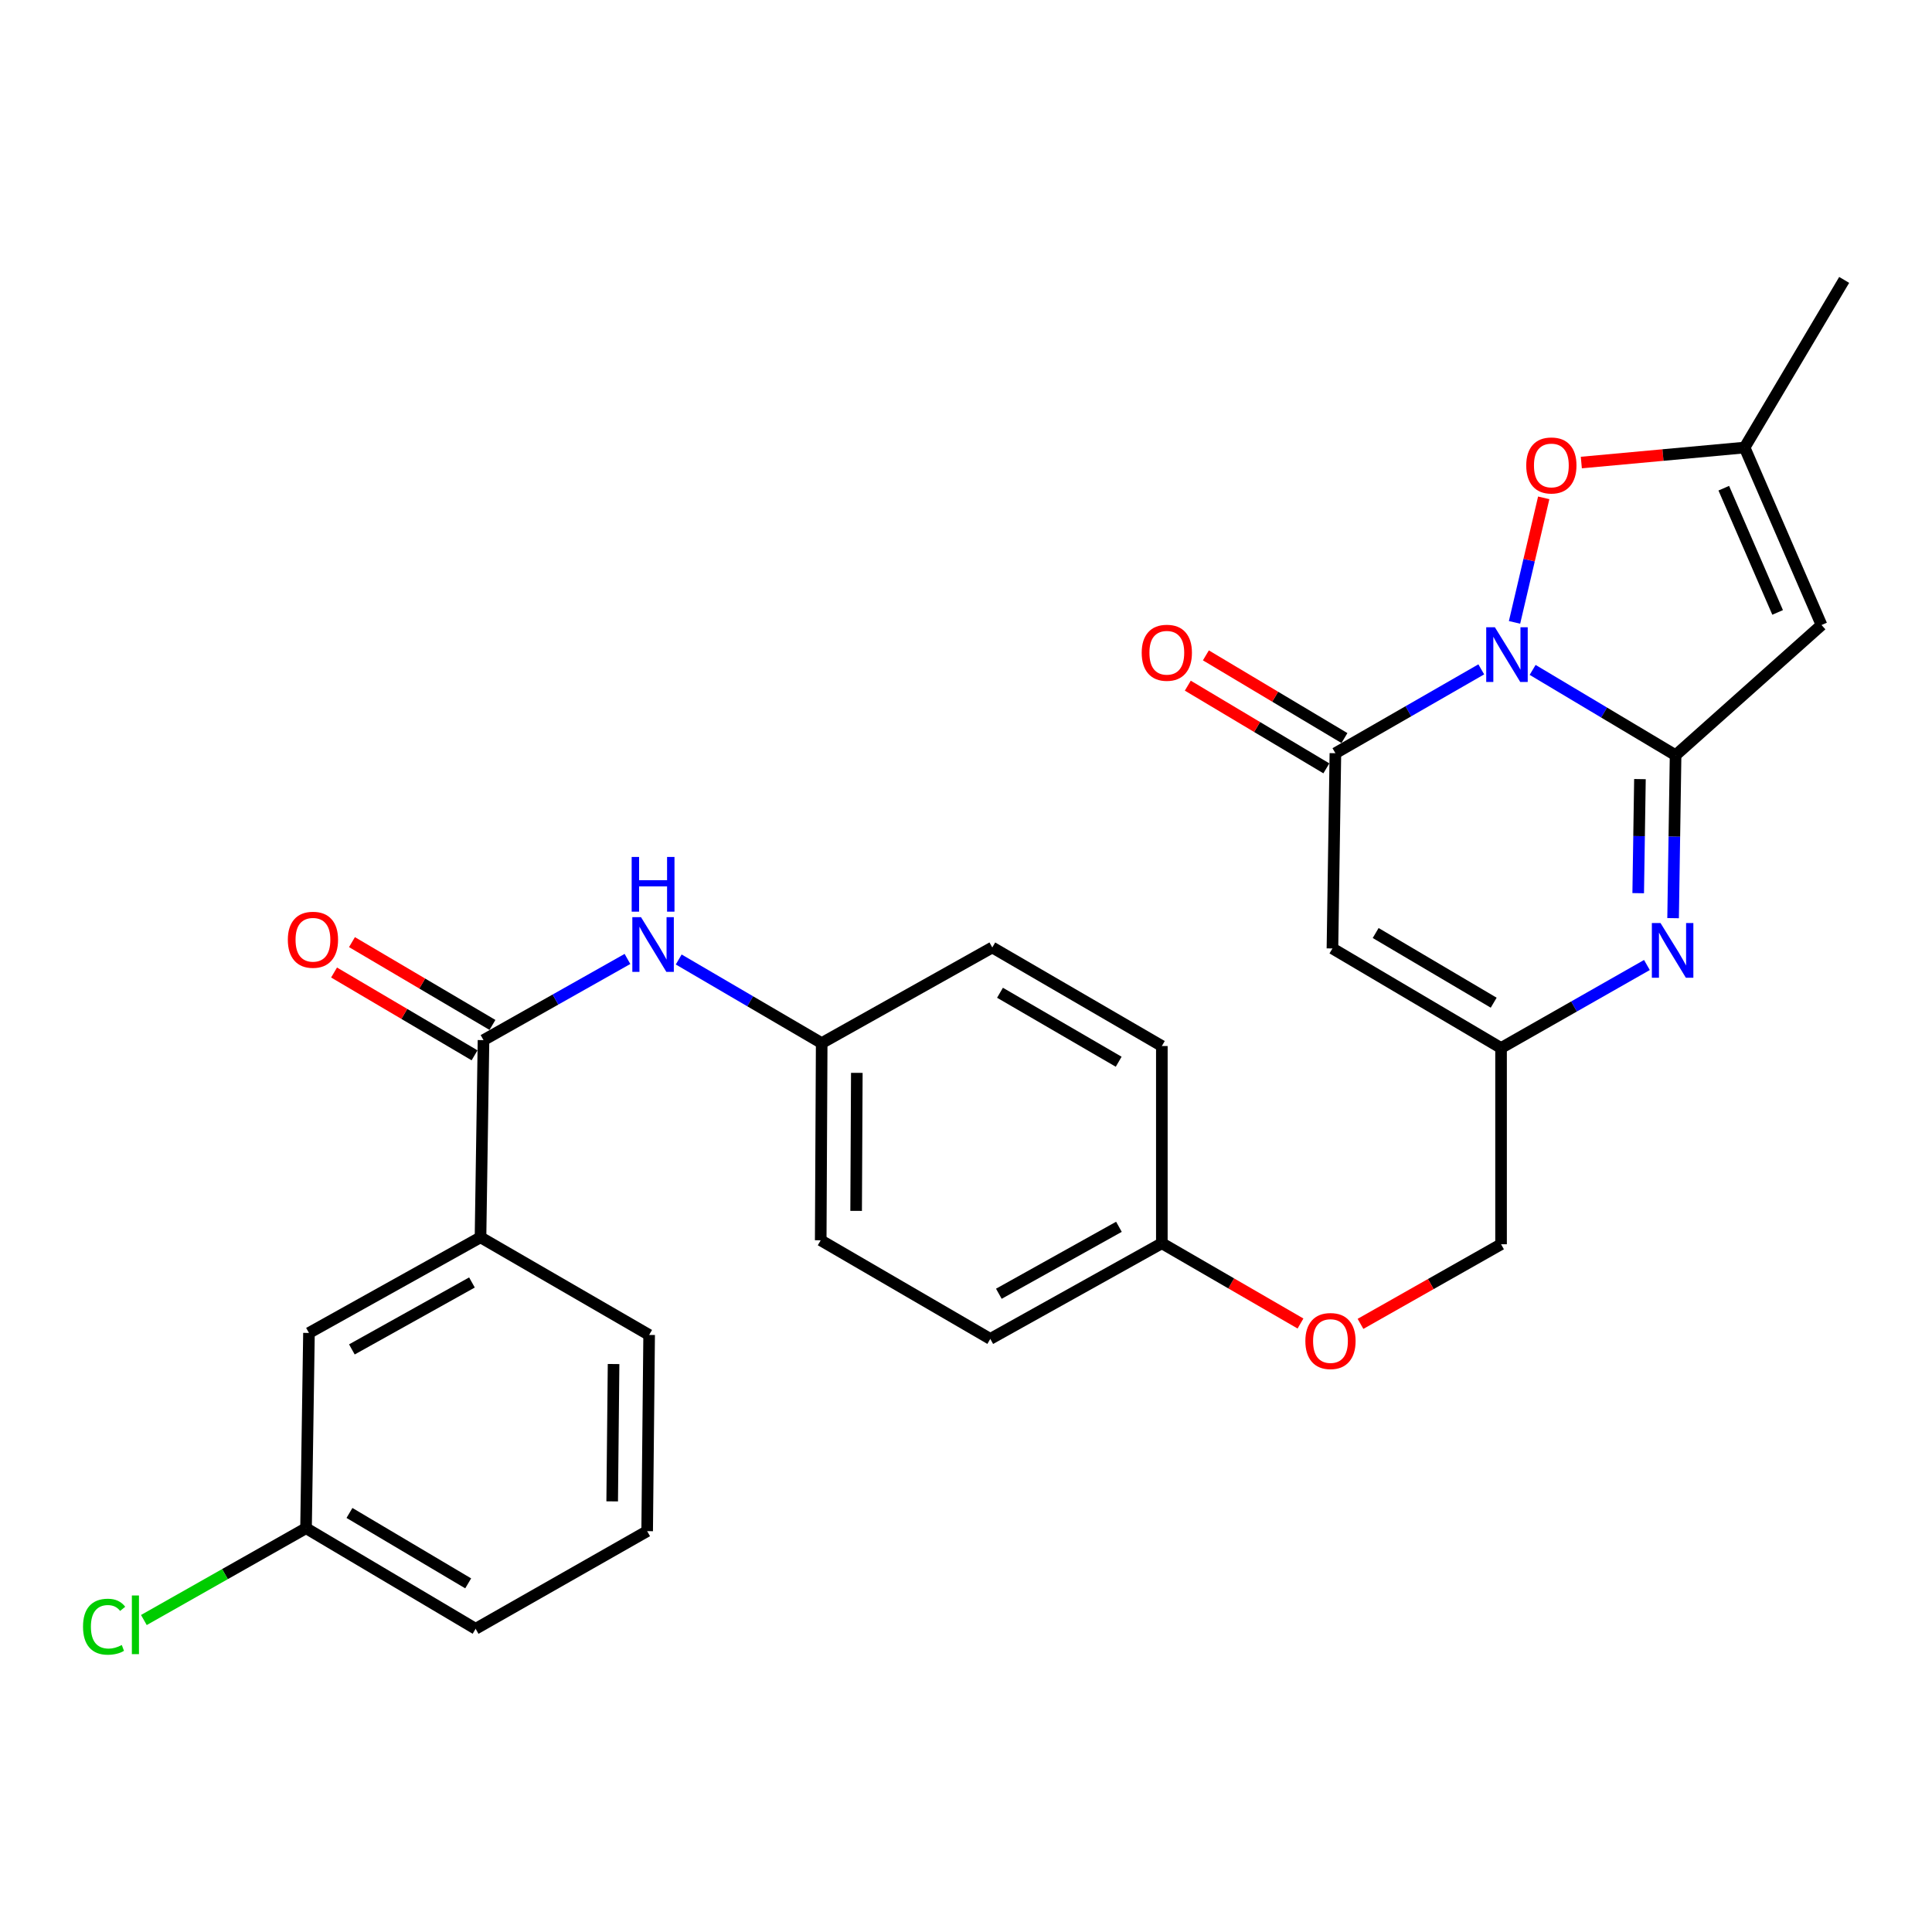 <?xml version='1.0' encoding='iso-8859-1'?>
<svg version='1.1' baseProfile='full'
              xmlns='http://www.w3.org/2000/svg'
                      xmlns:rdkit='http://www.rdkit.org/xml'
                      xmlns:xlink='http://www.w3.org/1999/xlink'
                  xml:space='preserve'
width='1000px' height='1000px' viewBox='0 0 1000 1000'>
<!-- END OF HEADER -->
<rect style='opacity:1.0;fill:#FFFFFF;stroke:none' width='1000' height='1000' x='0' y='0'> </rect>
<path class='bond-0' d='M 793.287,346.74 L 830.284,368.816' style='fill:none;fill-rule:evenodd;stroke:#0000FF;stroke-width:6px;stroke-linecap:butt;stroke-linejoin:miter;stroke-opacity:1' />
<path class='bond-0' d='M 830.284,368.816 L 867.281,390.893' style='fill:none;fill-rule:evenodd;stroke:#000000;stroke-width:6px;stroke-linecap:butt;stroke-linejoin:miter;stroke-opacity:1' />
<path class='bond-1' d='M 766.705,346.46 L 728.952,368.159' style='fill:none;fill-rule:evenodd;stroke:#0000FF;stroke-width:6px;stroke-linecap:butt;stroke-linejoin:miter;stroke-opacity:1' />
<path class='bond-1' d='M 728.952,368.159 L 691.199,389.858' style='fill:none;fill-rule:evenodd;stroke:#000000;stroke-width:6px;stroke-linecap:butt;stroke-linejoin:miter;stroke-opacity:1' />
<path class='bond-5' d='M 783.916,322.14 L 791.473,289.913' style='fill:none;fill-rule:evenodd;stroke:#0000FF;stroke-width:6px;stroke-linecap:butt;stroke-linejoin:miter;stroke-opacity:1' />
<path class='bond-5' d='M 791.473,289.913 L 799.03,257.687' style='fill:none;fill-rule:evenodd;stroke:#FF0000;stroke-width:6px;stroke-linecap:butt;stroke-linejoin:miter;stroke-opacity:1' />
<path class='bond-2' d='M 867.281,390.893 L 866.637,433.064' style='fill:none;fill-rule:evenodd;stroke:#000000;stroke-width:6px;stroke-linecap:butt;stroke-linejoin:miter;stroke-opacity:1' />
<path class='bond-2' d='M 866.637,433.064 L 865.994,475.236' style='fill:none;fill-rule:evenodd;stroke:#0000FF;stroke-width:6px;stroke-linecap:butt;stroke-linejoin:miter;stroke-opacity:1' />
<path class='bond-2' d='M 848.831,403.265 L 848.381,432.786' style='fill:none;fill-rule:evenodd;stroke:#000000;stroke-width:6px;stroke-linecap:butt;stroke-linejoin:miter;stroke-opacity:1' />
<path class='bond-2' d='M 848.381,432.786 L 847.93,462.306' style='fill:none;fill-rule:evenodd;stroke:#0000FF;stroke-width:6px;stroke-linecap:butt;stroke-linejoin:miter;stroke-opacity:1' />
<path class='bond-3' d='M 867.281,390.893 L 942.82,323.509' style='fill:none;fill-rule:evenodd;stroke:#000000;stroke-width:6px;stroke-linecap:butt;stroke-linejoin:miter;stroke-opacity:1' />
<path class='bond-4' d='M 691.199,389.858 L 689.668,490.918' style='fill:none;fill-rule:evenodd;stroke:#000000;stroke-width:6px;stroke-linecap:butt;stroke-linejoin:miter;stroke-opacity:1' />
<path class='bond-11' d='M 695.878,382.019 L 660.021,360.618' style='fill:none;fill-rule:evenodd;stroke:#000000;stroke-width:6px;stroke-linecap:butt;stroke-linejoin:miter;stroke-opacity:1' />
<path class='bond-11' d='M 660.021,360.618 L 624.164,339.217' style='fill:none;fill-rule:evenodd;stroke:#FF0000;stroke-width:6px;stroke-linecap:butt;stroke-linejoin:miter;stroke-opacity:1' />
<path class='bond-11' d='M 686.521,397.697 L 650.664,376.296' style='fill:none;fill-rule:evenodd;stroke:#000000;stroke-width:6px;stroke-linecap:butt;stroke-linejoin:miter;stroke-opacity:1' />
<path class='bond-11' d='M 650.664,376.296 L 614.807,354.895' style='fill:none;fill-rule:evenodd;stroke:#FF0000;stroke-width:6px;stroke-linecap:butt;stroke-linejoin:miter;stroke-opacity:1' />
<path class='bond-29' d='M 852.445,499.486 L 814.694,520.967' style='fill:none;fill-rule:evenodd;stroke:#0000FF;stroke-width:6px;stroke-linecap:butt;stroke-linejoin:miter;stroke-opacity:1' />
<path class='bond-29' d='M 814.694,520.967 L 776.943,542.447' style='fill:none;fill-rule:evenodd;stroke:#000000;stroke-width:6px;stroke-linecap:butt;stroke-linejoin:miter;stroke-opacity:1' />
<path class='bond-28' d='M 942.82,323.509 L 903.006,231.649' style='fill:none;fill-rule:evenodd;stroke:#000000;stroke-width:6px;stroke-linecap:butt;stroke-linejoin:miter;stroke-opacity:1' />
<path class='bond-28' d='M 920.095,316.991 L 892.226,252.689' style='fill:none;fill-rule:evenodd;stroke:#000000;stroke-width:6px;stroke-linecap:butt;stroke-linejoin:miter;stroke-opacity:1' />
<path class='bond-6' d='M 689.668,490.918 L 776.943,542.447' style='fill:none;fill-rule:evenodd;stroke:#000000;stroke-width:6px;stroke-linecap:butt;stroke-linejoin:miter;stroke-opacity:1' />
<path class='bond-6' d='M 712.042,482.925 L 773.134,518.995' style='fill:none;fill-rule:evenodd;stroke:#000000;stroke-width:6px;stroke-linecap:butt;stroke-linejoin:miter;stroke-opacity:1' />
<path class='bond-8' d='M 818.492,239.414 L 860.749,235.532' style='fill:none;fill-rule:evenodd;stroke:#FF0000;stroke-width:6px;stroke-linecap:butt;stroke-linejoin:miter;stroke-opacity:1' />
<path class='bond-8' d='M 860.749,235.532 L 903.006,231.649' style='fill:none;fill-rule:evenodd;stroke:#000000;stroke-width:6px;stroke-linecap:butt;stroke-linejoin:miter;stroke-opacity:1' />
<path class='bond-15' d='M 776.943,542.447 L 776.943,644.024' style='fill:none;fill-rule:evenodd;stroke:#000000;stroke-width:6px;stroke-linecap:butt;stroke-linejoin:miter;stroke-opacity:1' />
<path class='bond-7' d='M 250.261,538.369 L 287.517,517.358' style='fill:none;fill-rule:evenodd;stroke:#000000;stroke-width:6px;stroke-linecap:butt;stroke-linejoin:miter;stroke-opacity:1' />
<path class='bond-7' d='M 287.517,517.358 L 324.773,496.347' style='fill:none;fill-rule:evenodd;stroke:#0000FF;stroke-width:6px;stroke-linecap:butt;stroke-linejoin:miter;stroke-opacity:1' />
<path class='bond-10' d='M 250.261,538.369 L 248.709,640.433' style='fill:none;fill-rule:evenodd;stroke:#000000;stroke-width:6px;stroke-linecap:butt;stroke-linejoin:miter;stroke-opacity:1' />
<path class='bond-12' d='M 254.896,530.505 L 218.538,509.073' style='fill:none;fill-rule:evenodd;stroke:#000000;stroke-width:6px;stroke-linecap:butt;stroke-linejoin:miter;stroke-opacity:1' />
<path class='bond-12' d='M 218.538,509.073 L 182.179,487.641' style='fill:none;fill-rule:evenodd;stroke:#FF0000;stroke-width:6px;stroke-linecap:butt;stroke-linejoin:miter;stroke-opacity:1' />
<path class='bond-12' d='M 245.625,546.234 L 209.266,524.802' style='fill:none;fill-rule:evenodd;stroke:#000000;stroke-width:6px;stroke-linecap:butt;stroke-linejoin:miter;stroke-opacity:1' />
<path class='bond-12' d='M 209.266,524.802 L 172.908,503.37' style='fill:none;fill-rule:evenodd;stroke:#FF0000;stroke-width:6px;stroke-linecap:butt;stroke-linejoin:miter;stroke-opacity:1' />
<path class='bond-24' d='M 903.006,231.649 L 954.545,144.882' style='fill:none;fill-rule:evenodd;stroke:#000000;stroke-width:6px;stroke-linecap:butt;stroke-linejoin:miter;stroke-opacity:1' />
<path class='bond-9' d='M 351.3,496.628 L 388.304,518.27' style='fill:none;fill-rule:evenodd;stroke:#0000FF;stroke-width:6px;stroke-linecap:butt;stroke-linejoin:miter;stroke-opacity:1' />
<path class='bond-9' d='M 388.304,518.27 L 425.307,539.911' style='fill:none;fill-rule:evenodd;stroke:#000000;stroke-width:6px;stroke-linecap:butt;stroke-linejoin:miter;stroke-opacity:1' />
<path class='bond-13' d='M 248.709,640.433 L 159.922,689.934' style='fill:none;fill-rule:evenodd;stroke:#000000;stroke-width:6px;stroke-linecap:butt;stroke-linejoin:miter;stroke-opacity:1' />
<path class='bond-13' d='M 244.282,663.806 L 182.131,698.456' style='fill:none;fill-rule:evenodd;stroke:#000000;stroke-width:6px;stroke-linecap:butt;stroke-linejoin:miter;stroke-opacity:1' />
<path class='bond-25' d='M 248.709,640.433 L 335.994,690.968' style='fill:none;fill-rule:evenodd;stroke:#000000;stroke-width:6px;stroke-linecap:butt;stroke-linejoin:miter;stroke-opacity:1' />
<path class='bond-17' d='M 159.922,689.934 L 158.401,790.994' style='fill:none;fill-rule:evenodd;stroke:#000000;stroke-width:6px;stroke-linecap:butt;stroke-linejoin:miter;stroke-opacity:1' />
<path class='bond-14' d='M 425.307,539.911 L 424.8,641.965' style='fill:none;fill-rule:evenodd;stroke:#000000;stroke-width:6px;stroke-linecap:butt;stroke-linejoin:miter;stroke-opacity:1' />
<path class='bond-14' d='M 443.489,555.31 L 443.134,626.748' style='fill:none;fill-rule:evenodd;stroke:#000000;stroke-width:6px;stroke-linecap:butt;stroke-linejoin:miter;stroke-opacity:1' />
<path class='bond-30' d='M 425.307,539.911 L 513.607,490.411' style='fill:none;fill-rule:evenodd;stroke:#000000;stroke-width:6px;stroke-linecap:butt;stroke-linejoin:miter;stroke-opacity:1' />
<path class='bond-16' d='M 776.943,644.024 L 740.566,664.628' style='fill:none;fill-rule:evenodd;stroke:#000000;stroke-width:6px;stroke-linecap:butt;stroke-linejoin:miter;stroke-opacity:1' />
<path class='bond-16' d='M 740.566,664.628 L 704.19,685.232' style='fill:none;fill-rule:evenodd;stroke:#FF0000;stroke-width:6px;stroke-linecap:butt;stroke-linejoin:miter;stroke-opacity:1' />
<path class='bond-18' d='M 673.132,685.047 L 637.25,664.277' style='fill:none;fill-rule:evenodd;stroke:#FF0000;stroke-width:6px;stroke-linecap:butt;stroke-linejoin:miter;stroke-opacity:1' />
<path class='bond-18' d='M 637.25,664.277 L 601.368,643.507' style='fill:none;fill-rule:evenodd;stroke:#000000;stroke-width:6px;stroke-linecap:butt;stroke-linejoin:miter;stroke-opacity:1' />
<path class='bond-19' d='M 158.401,790.994 L 116.435,814.758' style='fill:none;fill-rule:evenodd;stroke:#000000;stroke-width:6px;stroke-linecap:butt;stroke-linejoin:miter;stroke-opacity:1' />
<path class='bond-19' d='M 116.435,814.758 L 74.469,838.522' style='fill:none;fill-rule:evenodd;stroke:#00CC00;stroke-width:6px;stroke-linecap:butt;stroke-linejoin:miter;stroke-opacity:1' />
<path class='bond-31' d='M 158.401,790.994 L 246.183,843.06' style='fill:none;fill-rule:evenodd;stroke:#000000;stroke-width:6px;stroke-linecap:butt;stroke-linejoin:miter;stroke-opacity:1' />
<path class='bond-31' d='M 180.883,783.1 L 242.33,819.546' style='fill:none;fill-rule:evenodd;stroke:#000000;stroke-width:6px;stroke-linecap:butt;stroke-linejoin:miter;stroke-opacity:1' />
<path class='bond-22' d='M 601.368,643.507 L 601.368,541.422' style='fill:none;fill-rule:evenodd;stroke:#000000;stroke-width:6px;stroke-linecap:butt;stroke-linejoin:miter;stroke-opacity:1' />
<path class='bond-23' d='M 601.368,643.507 L 512.572,693.017' style='fill:none;fill-rule:evenodd;stroke:#000000;stroke-width:6px;stroke-linecap:butt;stroke-linejoin:miter;stroke-opacity:1' />
<path class='bond-23' d='M 579.157,634.986 L 517,669.644' style='fill:none;fill-rule:evenodd;stroke:#000000;stroke-width:6px;stroke-linecap:butt;stroke-linejoin:miter;stroke-opacity:1' />
<path class='bond-20' d='M 513.607,490.411 L 601.368,541.422' style='fill:none;fill-rule:evenodd;stroke:#000000;stroke-width:6px;stroke-linecap:butt;stroke-linejoin:miter;stroke-opacity:1' />
<path class='bond-20' d='M 517.596,513.848 L 579.029,549.556' style='fill:none;fill-rule:evenodd;stroke:#000000;stroke-width:6px;stroke-linecap:butt;stroke-linejoin:miter;stroke-opacity:1' />
<path class='bond-21' d='M 424.8,641.965 L 512.572,693.017' style='fill:none;fill-rule:evenodd;stroke:#000000;stroke-width:6px;stroke-linecap:butt;stroke-linejoin:miter;stroke-opacity:1' />
<path class='bond-26' d='M 335.994,690.968 L 334.969,792.525' style='fill:none;fill-rule:evenodd;stroke:#000000;stroke-width:6px;stroke-linecap:butt;stroke-linejoin:miter;stroke-opacity:1' />
<path class='bond-26' d='M 317.583,706.018 L 316.865,777.107' style='fill:none;fill-rule:evenodd;stroke:#000000;stroke-width:6px;stroke-linecap:butt;stroke-linejoin:miter;stroke-opacity:1' />
<path class='bond-27' d='M 334.969,792.525 L 246.183,843.06' style='fill:none;fill-rule:evenodd;stroke:#000000;stroke-width:6px;stroke-linecap:butt;stroke-linejoin:miter;stroke-opacity:1' />
<path  class='atom-0' d='M 773.746 324.656
L 783.026 339.656
Q 783.946 341.136, 785.426 343.816
Q 786.906 346.496, 786.986 346.656
L 786.986 324.656
L 790.746 324.656
L 790.746 352.976
L 786.866 352.976
L 776.906 336.576
Q 775.746 334.656, 774.506 332.456
Q 773.306 330.256, 772.946 329.576
L 772.946 352.976
L 769.266 352.976
L 769.266 324.656
L 773.746 324.656
' fill='#0000FF'/>
<path  class='atom-3' d='M 859.479 477.762
L 868.759 492.762
Q 869.679 494.242, 871.159 496.922
Q 872.639 499.602, 872.719 499.762
L 872.719 477.762
L 876.479 477.762
L 876.479 506.082
L 872.599 506.082
L 862.639 489.682
Q 861.479 487.762, 860.239 485.562
Q 859.039 483.362, 858.679 482.682
L 858.679 506.082
L 854.999 506.082
L 854.999 477.762
L 859.479 477.762
' fill='#0000FF'/>
<path  class='atom-6' d='M 789.981 240.919
Q 789.981 234.119, 793.341 230.319
Q 796.701 226.519, 802.981 226.519
Q 809.261 226.519, 812.621 230.319
Q 815.981 234.119, 815.981 240.919
Q 815.981 247.799, 812.581 251.719
Q 809.181 255.599, 802.981 255.599
Q 796.741 255.599, 793.341 251.719
Q 789.981 247.839, 789.981 240.919
M 802.981 252.399
Q 807.301 252.399, 809.621 249.519
Q 811.981 246.599, 811.981 240.919
Q 811.981 235.359, 809.621 232.559
Q 807.301 229.719, 802.981 229.719
Q 798.661 229.719, 796.301 232.519
Q 793.981 235.319, 793.981 240.919
Q 793.981 246.639, 796.301 249.519
Q 798.661 252.399, 802.981 252.399
' fill='#FF0000'/>
<path  class='atom-10' d='M 331.773 474.709
L 341.053 489.709
Q 341.973 491.189, 343.453 493.869
Q 344.933 496.549, 345.013 496.709
L 345.013 474.709
L 348.773 474.709
L 348.773 503.029
L 344.893 503.029
L 334.933 486.629
Q 333.773 484.709, 332.533 482.509
Q 331.333 480.309, 330.973 479.629
L 330.973 503.029
L 327.293 503.029
L 327.293 474.709
L 331.773 474.709
' fill='#0000FF'/>
<path  class='atom-10' d='M 326.953 443.557
L 330.793 443.557
L 330.793 455.597
L 345.273 455.597
L 345.273 443.557
L 349.113 443.557
L 349.113 471.877
L 345.273 471.877
L 345.273 458.797
L 330.793 458.797
L 330.793 471.877
L 326.953 471.877
L 326.953 443.557
' fill='#0000FF'/>
<path  class='atom-12' d='M 590.945 337.861
Q 590.945 331.061, 594.305 327.261
Q 597.665 323.461, 603.945 323.461
Q 610.225 323.461, 613.585 327.261
Q 616.945 331.061, 616.945 337.861
Q 616.945 344.741, 613.545 348.661
Q 610.145 352.541, 603.945 352.541
Q 597.705 352.541, 594.305 348.661
Q 590.945 344.781, 590.945 337.861
M 603.945 349.341
Q 608.265 349.341, 610.585 346.461
Q 612.945 343.541, 612.945 337.861
Q 612.945 332.301, 610.585 329.501
Q 608.265 326.661, 603.945 326.661
Q 599.625 326.661, 597.265 329.461
Q 594.945 332.261, 594.945 337.861
Q 594.945 343.581, 597.265 346.461
Q 599.625 349.341, 603.945 349.341
' fill='#FF0000'/>
<path  class='atom-13' d='M 148.982 486.413
Q 148.982 479.613, 152.342 475.813
Q 155.702 472.013, 161.982 472.013
Q 168.262 472.013, 171.622 475.813
Q 174.982 479.613, 174.982 486.413
Q 174.982 493.293, 171.582 497.213
Q 168.182 501.093, 161.982 501.093
Q 155.742 501.093, 152.342 497.213
Q 148.982 493.333, 148.982 486.413
M 161.982 497.893
Q 166.302 497.893, 168.622 495.013
Q 170.982 492.093, 170.982 486.413
Q 170.982 480.853, 168.622 478.053
Q 166.302 475.213, 161.982 475.213
Q 157.662 475.213, 155.302 478.013
Q 152.982 480.813, 152.982 486.413
Q 152.982 492.133, 155.302 495.013
Q 157.662 497.893, 161.982 497.893
' fill='#FF0000'/>
<path  class='atom-17' d='M 675.653 694.112
Q 675.653 687.312, 679.013 683.512
Q 682.373 679.712, 688.653 679.712
Q 694.933 679.712, 698.293 683.512
Q 701.653 687.312, 701.653 694.112
Q 701.653 700.992, 698.253 704.912
Q 694.853 708.792, 688.653 708.792
Q 682.413 708.792, 679.013 704.912
Q 675.653 701.032, 675.653 694.112
M 688.653 705.592
Q 692.973 705.592, 695.293 702.712
Q 697.653 699.792, 697.653 694.112
Q 697.653 688.552, 695.293 685.752
Q 692.973 682.912, 688.653 682.912
Q 684.333 682.912, 681.973 685.712
Q 679.653 688.512, 679.653 694.112
Q 679.653 699.832, 681.973 702.712
Q 684.333 705.592, 688.653 705.592
' fill='#FF0000'/>
<path  class='atom-20' d='M 42.971 841.981
Q 42.971 834.941, 46.251 831.261
Q 49.571 827.541, 55.851 827.541
Q 61.691 827.541, 64.811 831.661
L 62.171 833.821
Q 59.891 830.821, 55.851 830.821
Q 51.571 830.821, 49.291 833.701
Q 47.051 836.541, 47.051 841.981
Q 47.051 847.581, 49.371 850.461
Q 51.731 853.341, 56.291 853.341
Q 59.411 853.341, 63.051 851.461
L 64.171 854.461
Q 62.691 855.421, 60.451 855.981
Q 58.211 856.541, 55.731 856.541
Q 49.571 856.541, 46.251 852.781
Q 42.971 849.021, 42.971 841.981
' fill='#00CC00'/>
<path  class='atom-20' d='M 68.251 825.821
L 71.931 825.821
L 71.931 856.181
L 68.251 856.181
L 68.251 825.821
' fill='#00CC00'/>
</svg>
